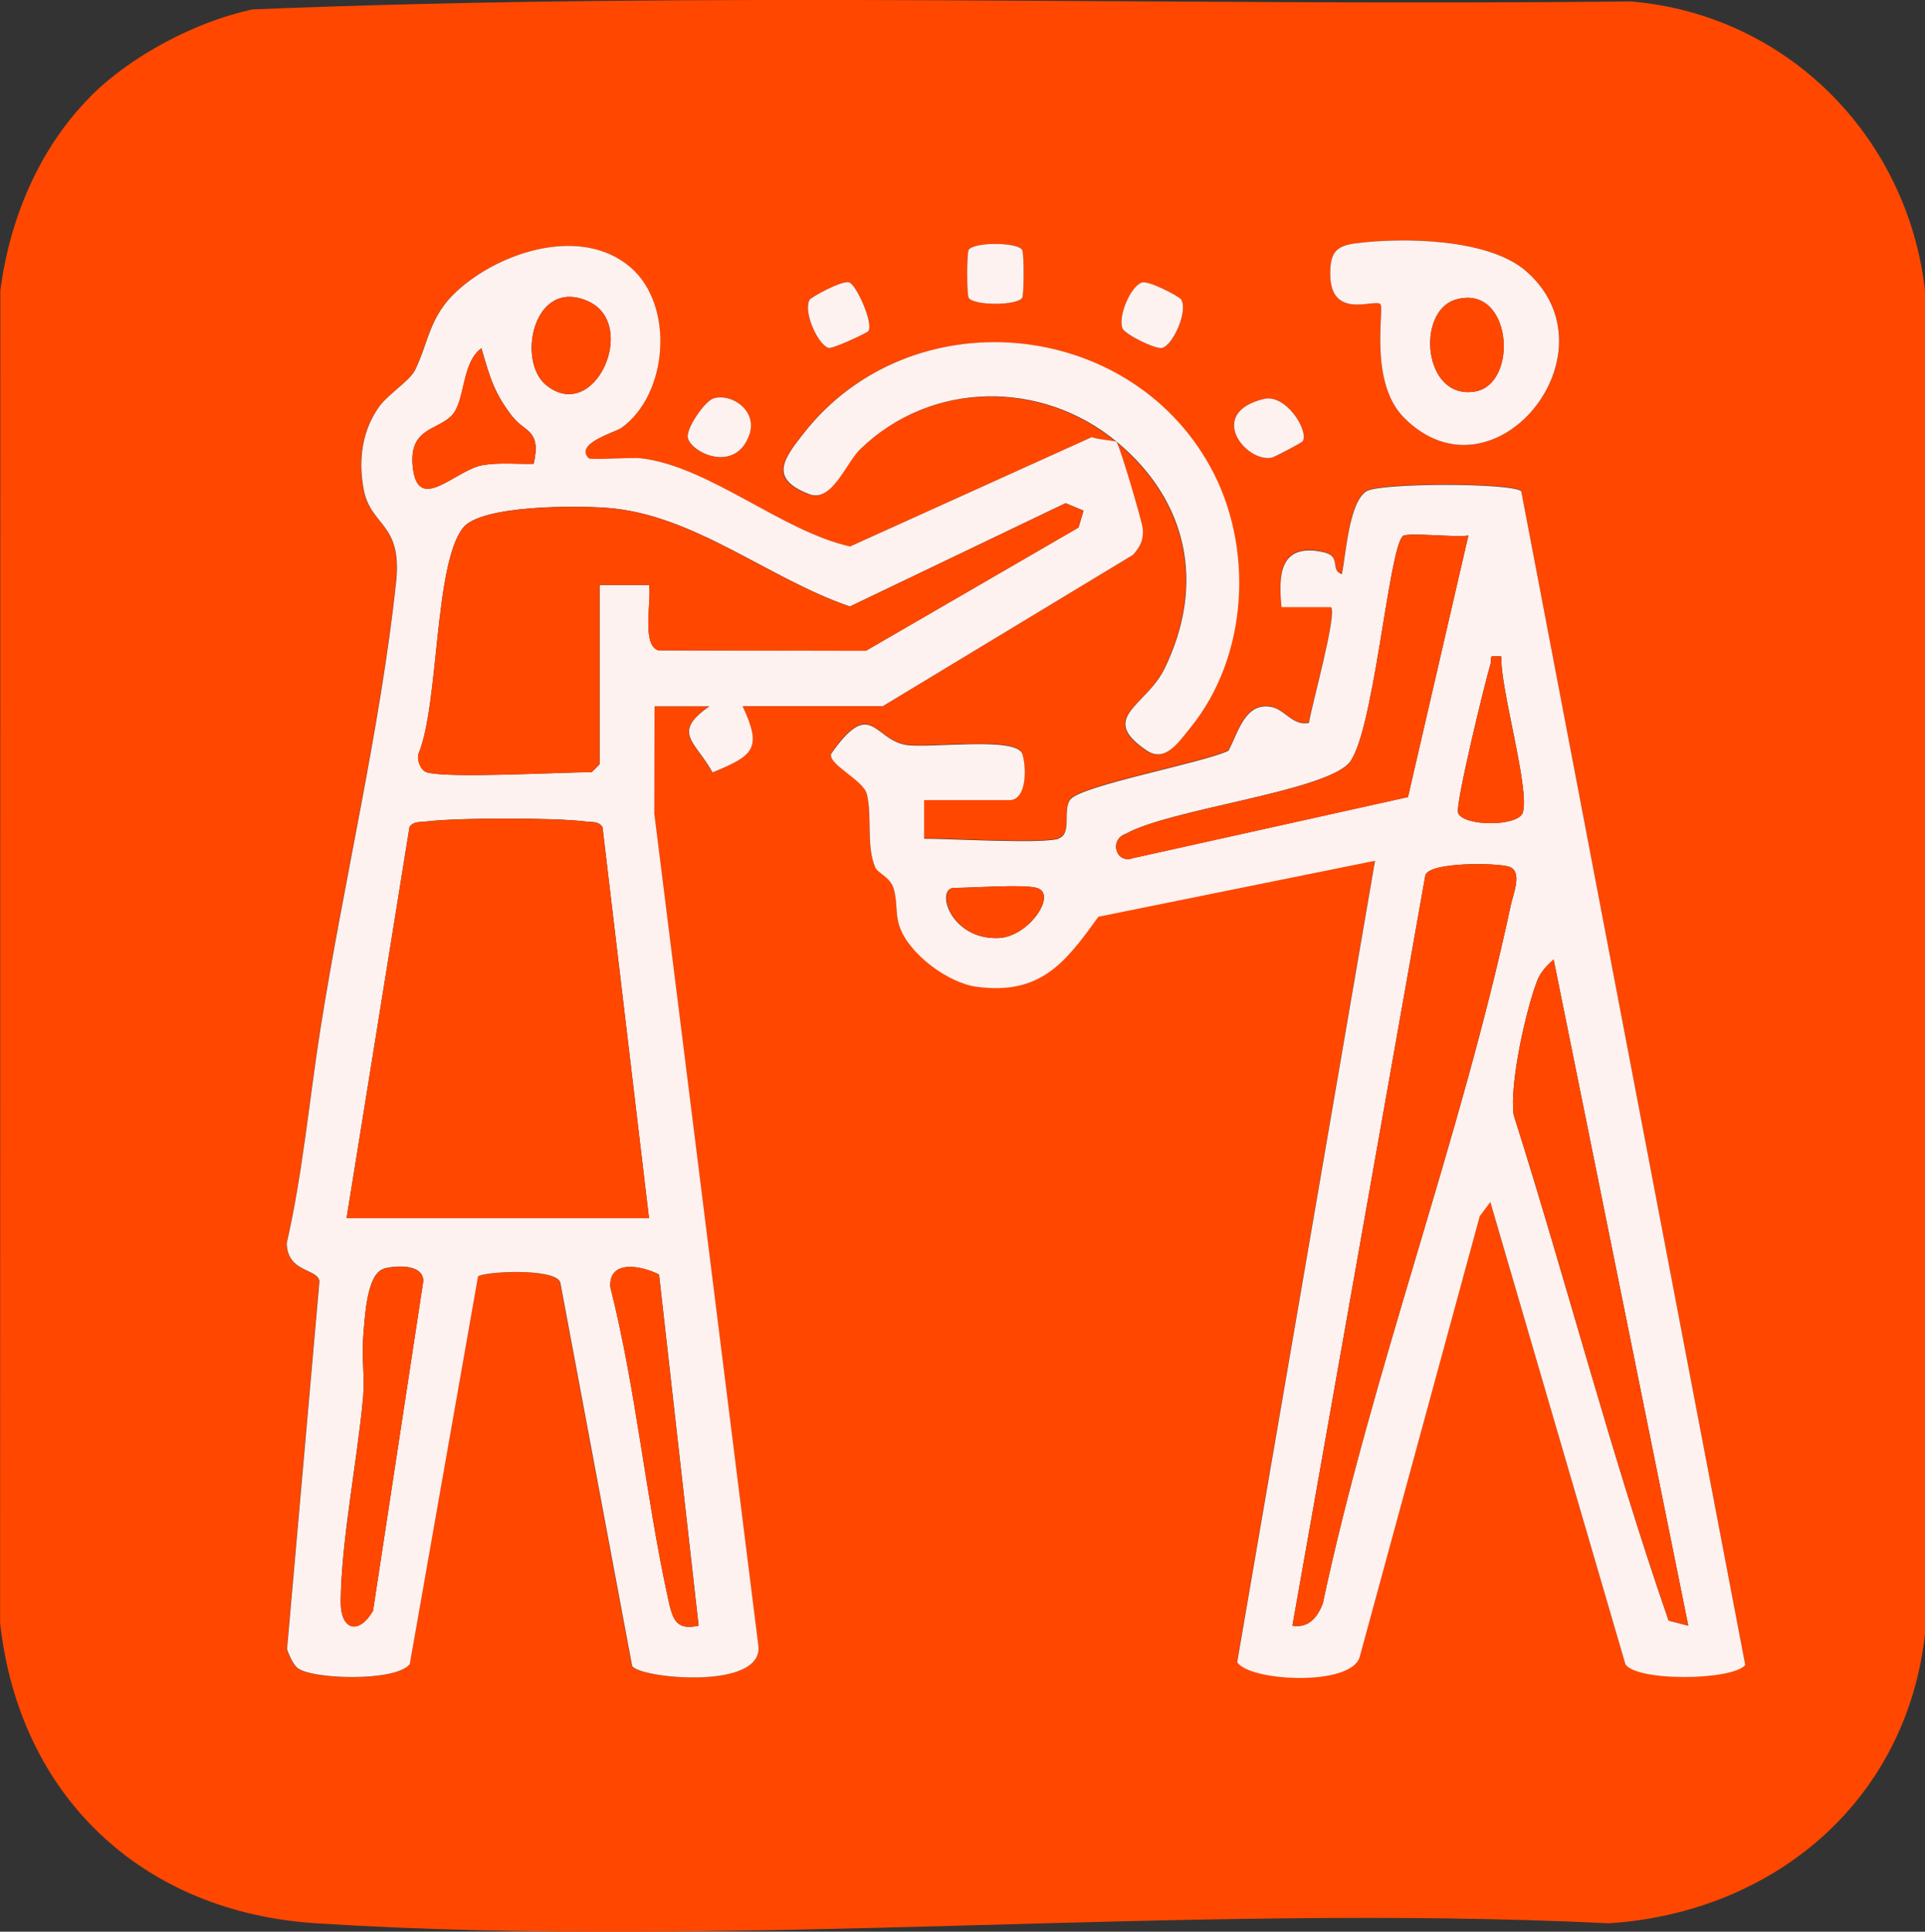 <?xml version="1.0" encoding="UTF-8"?>
<svg id="Capa_1" data-name="Capa 1" xmlns="http://www.w3.org/2000/svg" viewBox="0 0 174.58 175.18">
  <rect x="0" y="0" width="174.58" height="175.18" fill="#333333" stroke="none"/>
  <defs>
    <style>
      .cls-1 {
        fill: #fdf2ef;
      }

      .cls-2 {
        fill: #ff4700;
      }
    </style>
  </defs>
  <path class="cls-2" d="M8.17,8.78c3.67-3.71,9.65-6.87,14.77-7.93,41.51-1.69,83.32-.27,124.93-.72,14.12,1.16,25.09,12.17,26.71,26.19v121.88c-1.7,15.17-13.75,25.25-28.67,26.22-38.41-1.88-79.09,2.43-117.23,0-15.74-1-26.92-11.47-28.67-27.22L.03,26.34c.85-6.52,3.52-12.88,8.15-17.56ZM101.25,40.07c-.08-.08-1.81-.21-2.25-.42l-21.93,9.92c-6.16-1.38-12.8-7.28-18.97-8-.91-.11-4.56.16-4.73,0-1.35-1.34,2.41-2.36,2.97-2.76,4.25-3.06,4.83-11.1.84-14.54-4.46-3.85-11.85-1.44-15.74,2.12-2.55,2.33-2.57,4.65-3.81,7.17-.49.99-2.44,2.21-3.22,3.27-1.58,2.15-1.94,4.82-1.47,7.46.63,3.53,3.55,3.03,2.96,8.53-1.41,13.2-4.79,27.33-6.87,40.56-1.01,6.42-1.58,13.01-3.05,19.38.08,2.7,2.79,2.25,2.97,3.44l-2.94,33.37c.2.56.47,1.23.89,1.65,1.09,1.1,8.94,1.35,10.24-.29l6.19-35.15c.31-.44,6.97-.84,7.46.52l6.52,34.8c.7,1.11,11.99,2.23,11.44-1.88l-9.43-75.41.02-9.76h4.99c-3.51,2.42-1.27,3.19.27,6.01,3.69-1.52,4.55-2.14,2.72-6.01h12.72l22.69-13.72c.66-.76.95-1.32.89-2.37-.04-.57-2.1-7.58-2.39-7.88,6.48,5.37,8.08,12.93,4.34,20.58-1.66,3.41-6.07,4.41-1.62,7.42,1.68,1.13,2.89-.74,3.97-2.07,5.29-6.51,5.78-16.47,1.79-23.68-7.53-13.61-27.3-15.27-36.89-2.98-1.81,2.32-3.13,4.08.51,5.48,2.08.8,3.33-2.8,4.64-4.07,6.44-6.24,16.47-6.31,23.26-.68ZM92.7,22.66c-.45-.72-4.4-.72-4.85,0-.18.29-.18,4.06,0,4.35.45.72,4.4.72,4.85,0,.18-.29.18-4.06,0-4.35ZM127.35,37.9c8.11,8.12,19.53-5.91,11.05-13.31-3.4-2.97-11.16-3.09-15.48-2.52-1.83.24-2.28.93-2.28,2.77,0,4.22,4.02,2.23,4.55,2.74.39.38-1.1,7.06,2.16,10.32ZM78.75,30.03c.49-.68-1.08-4.2-1.74-4.42-.66-.21-3.45,1.35-3.58,1.57-.62,1.06.74,4.08,1.71,4.37.37.11,3.49-1.36,3.61-1.52ZM107.13,27.18c-.17-.28-2.93-1.74-3.56-1.55-1.01.31-2.17,3.02-1.78,4.14.2.56,3.04,1.95,3.62,1.79.97-.28,2.34-3.31,1.72-4.37ZM64.7,36.13c-.8.24-2.56,2.79-2.32,3.62.4,1.38,4.36,3.17,5.57-.33.75-2.15-1.57-3.79-3.26-3.29ZM118.15,40.01c.56-.96-1.54-4.32-3.54-3.83-5.27,1.29-1.59,5.82.74,5.32.25-.05,2.72-1.35,2.8-1.49ZM96.02,76.02c-1.57.49-9.8,0-12.22,0v-3.5h7.73c1.62,0,1.55-3.02,1.18-4.18-.53-1.64-8.57-.46-10.63-.84-2.87-.53-3.13-4.3-6.72.83-.22,1,2.93,2.38,3.24,3.63.51,2.04-.07,4.65.76,6.65.21.52,1.35.88,1.67,1.91.38,1.22.15,2.31.54,3.47.86,2.5,4.4,5.12,7.01,5.46,5.75.76,8-2.14,11.02-6.35l25.09-5.08-12.5,72.68c1.11,1.74,10.24,2.22,11.1-.43l10.9-40.02.96-1.28,12.25,41.92c1.05,1.58,9.64,1.48,10.87.07l-20.32-106.46c-1-.77-12.85-.74-14.04.01-1.57,1-1.85,5.63-2.22,7.52-1.16-.4.05-1.63-1.74-2.01-3.84-.8-4.06,1.94-3.74,5.01h4.49c.58.59-1.78,8.98-2,10.48-1.41.34-2.2-1.18-3.35-1.43-2.44-.52-3.05,2.31-3.95,3.96-2.26,1.09-13.22,3.13-14.32,4.4-.76.89.17,3.16-1.07,3.54Z"/>
  <path class="cls-1" d="M101.25,40.07c.29.29,2.35,7.31,2.39,7.88.07,1.04-.22,1.61-.89,2.37l-22.69,13.72h-12.72c1.83,3.87.97,4.49-2.72,6.01-1.54-2.82-3.77-3.59-.27-6h-4.99s-.02,9.75-.02,9.75l9.43,75.41c.55,4.12-10.74,3-11.44,1.88l-6.52-34.8c-.49-1.36-7.15-.96-7.46-.52l-6.19,35.15c-1.3,1.64-9.15,1.38-10.24.29-.42-.42-.69-1.09-.89-1.65l2.94-33.37c-.18-1.19-2.89-.74-2.97-3.44,1.46-6.37,2.04-12.96,3.05-19.38,2.08-13.23,5.46-27.36,6.87-40.56.59-5.49-2.34-4.99-2.96-8.53-.47-2.64-.11-5.3,1.47-7.46.78-1.06,2.73-2.28,3.22-3.27,1.24-2.53,1.26-4.84,3.81-7.17,3.89-3.56,11.28-5.96,15.74-2.12,3.98,3.44,3.41,11.48-.84,14.54-.56.4-4.32,1.42-2.97,2.76.17.17,3.82-.1,4.73,0,6.17.72,12.8,6.62,18.97,8l21.93-9.92c.44.21,2.17.34,2.25.42-6.79-5.63-16.82-5.57-23.26.68-1.31,1.27-2.56,4.87-4.64,4.07-3.64-1.41-2.32-3.17-.51-5.48,9.6-12.29,29.37-10.63,36.89,2.98,3.99,7.21,3.5,17.17-1.79,23.68-1.08,1.33-2.29,3.2-3.97,2.07-4.45-3-.04-4.01,1.62-7.42,3.73-7.65,2.13-15.21-4.34-20.58ZM49.53,34.92c4.4,3.57,8.4-5.49,3.84-7.58-4.97-2.27-6.55,5.38-3.84,7.58ZM46.57,37.9c-1.76-2.23-2.12-3.62-2.91-6.32-1.86,1.36-1.39,4.79-2.72,6.13s-3.84,1.12-3.51,4.55c.43,4.48,3.87.34,6.35-.08,1.53-.26,3.08-.08,4.62-.12.72-3.06-.83-2.9-1.82-4.17ZM38.67,70.03c1.92.59,12.03,0,14.96,0,.05,0,.75-.7.75-.75v-16.23h4.49c.25,1.35-.71,5.42.82,5.92l18.85.04,19.27-11.17.46-1.53-1.63-.68-19.56,9.37c-7.37-2.51-14.09-8.32-21.95-8.94-2.78-.22-11.49-.28-13.14,1.81-2.62,3.33-2.17,15.99-4.03,20.48-.17.58.2,1.51.72,1.67ZM58.86,110.48l-4.22-35.48c-.37-.55-.95-.43-1.49-.5-2.88-.36-11.63-.36-14.51,0-.54.07-1.15-.03-1.5.49l-5.71,35.48h27.43ZM34.78,115.08c-1.54.46-1.7,4.49-1.84,6.14-.15,1.81.15,3.67-.01,5.48-.51,5.67-1.98,12.98-2.03,18.48-.03,2.74,1.68,3.07,2.93.89l4.56-29.91c-.02-1.57-2.57-1.41-3.61-1.1ZM59.76,115.58c-1.56-.8-4.54-1.39-4.41,1.12,2.34,9.29,3.2,18.93,5.24,28.26.41,1.86.67,2.93,2.77,2.47l-3.59-31.85Z"/>
  <path class="cls-1" d="M96.02,76.02c1.24-.39.31-2.65,1.07-3.54,1.09-1.27,12.06-3.31,14.32-4.4.9-1.66,1.51-4.48,3.95-3.96,1.15.24,1.94,1.76,3.35,1.43.22-1.5,2.58-9.9,2-10.49h-4.49c-.31-3.06-.1-5.8,3.74-5,1.79.37.58,1.61,1.74,2.01.37-1.89.65-6.52,2.22-7.52,1.19-.76,13.04-.78,14.04-.01l20.32,106.46c-1.23,1.41-9.81,1.51-10.87-.07l-12.25-41.92-.96,1.28-10.9,40.02c-.87,2.65-9.99,2.17-11.1.43l12.5-72.68-25.09,5.08c-3.02,4.21-5.27,7.11-11.02,6.35-2.61-.34-6.15-2.97-7.01-5.46-.4-1.15-.17-2.25-.54-3.47-.32-1.03-1.46-1.39-1.67-1.91-.83-2-.25-4.61-.76-6.65-.31-1.25-3.47-2.64-3.24-3.63,3.59-5.13,3.85-1.37,6.72-.83,2.06.38,10.1-.8,10.63.84.37,1.16.44,4.18-1.18,4.18h-7.73v3.5c2.42,0,10.65.49,12.22,0ZM133.17,48.56c-1.06.21-5.53-.31-5.94.05-1.32,1.15-2.68,18.56-5,20.71-2.75,2.56-16.16,4.07-20.14,6.3-1.53.54-.89,2.75.66,2.2l24.94-5.54,5.48-23.73ZM136.16,59.54c-1.32-.15-.79.03-1,.74-.51,1.67-3.18,12.67-2.93,13.42.42,1.26,5.44,1.28,5.87,0,.68-2.05-2.07-11.33-1.94-14.16ZM117.21,147.43c1.47.24,2.26-.75,2.75-1.99,4.49-21.12,12.58-42.33,17.05-63.33.23-1.06,1.12-3.13-.18-3.52-1.16-.35-7.13-.43-7.56.77l-12.06,68.07ZM94.02,80.52c-1.27-.35-5.73,0-7.48,0s-.39,4.71,4,4.55c2.78-.1,5.4-4.01,3.48-4.55ZM153.11,147.43l-12.21-60.42c-.64.57-1.2,1.16-1.51,1.98-1.03,2.72-2.51,9.36-2.11,12.13,4.82,15.22,8.84,30.82,14.05,45.85l1.78.46Z"/>
  <path class="cls-1" d="M127.35,37.9c-3.26-3.26-1.77-9.94-2.16-10.32-.53-.51-4.54,1.48-4.55-2.74,0-1.84.44-2.53,2.28-2.77,4.32-.56,12.07-.45,15.48,2.52,8.48,7.4-2.94,21.43-11.05,13.31ZM132.03,27.17c-3.65,1.06-2.96,9.16,1.76,8.33,3.99-.7,3.33-9.81-1.76-8.33Z"/>
  <path class="cls-1" d="M92.7,22.66c.18.29.18,4.06,0,4.35-.45.72-4.4.72-4.85,0-.18-.29-.18-4.06,0-4.35.45-.72,4.4-.72,4.85,0Z"/>
  <path class="cls-1" d="M118.15,40.01c-.08.14-2.55,1.43-2.8,1.49-2.33.5-6-4.03-.74-5.32,2-.49,4.1,2.87,3.54,3.83Z"/>
  <path class="cls-1" d="M107.13,27.18c.62,1.06-.74,4.09-1.72,4.37-.58.17-3.42-1.23-3.62-1.79-.4-1.11.76-3.83,1.78-4.14.63-.19,3.39,1.27,3.56,1.55Z"/>
  <path class="cls-1" d="M64.7,36.13c1.69-.5,4.01,1.14,3.26,3.29-1.22,3.49-5.17,1.71-5.57.33-.24-.83,1.52-3.38,2.32-3.62Z"/>
  <path class="cls-1" d="M78.75,30.03c-.11.16-3.24,1.63-3.61,1.52-.97-.29-2.33-3.31-1.71-4.37.13-.22,2.92-1.78,3.58-1.57.66.21,2.23,3.74,1.74,4.42Z"/>
  <path class="cls-2" d="M58.86,110.48h-27.43l5.71-35.48c.35-.52.97-.43,1.5-.49,2.88-.36,11.63-.36,14.51,0,.55.07,1.12-.04,1.49.5l4.22,35.48Z"/>
  <path class="cls-2" d="M38.67,70.03c-.52-.16-.9-1.09-.72-1.67,1.87-4.49,1.42-17.15,4.03-20.48,1.64-2.09,10.36-2.03,13.14-1.81,7.86.62,14.57,6.44,21.95,8.94l19.56-9.37,1.63.68-.46,1.53-19.27,11.17-18.85-.04c-1.52-.5-.57-4.57-.82-5.93h-4.49v16.23c0,.05-.7.75-.75.75-2.94,0-13.04.59-14.96,0Z"/>
  <path class="cls-2" d="M34.78,115.08c1.04-.31,3.6-.48,3.61,1.1l-4.56,29.91c-1.26,2.17-2.96,1.85-2.93-.89.06-5.5,1.53-12.81,2.03-18.48.16-1.81-.14-3.67.01-5.48.14-1.65.3-5.69,1.84-6.14Z"/>
  <path class="cls-2" d="M59.76,115.58l3.59,31.85c-2.09.45-2.36-.61-2.77-2.47-2.04-9.33-2.9-18.98-5.24-28.26-.13-2.51,2.85-1.92,4.41-1.12Z"/>
  <path class="cls-2" d="M46.57,37.9c1,1.27,2.55,1.1,1.82,4.17-1.54.04-3.09-.14-4.62.12-2.48.42-5.92,4.56-6.35.08-.33-3.43,2.23-3.27,3.51-4.55s.87-4.78,2.72-6.13c.8,2.7,1.16,4.09,2.91,6.32Z"/>
  <path class="cls-2" d="M49.53,34.92c-2.71-2.2-1.13-9.85,3.84-7.58,4.57,2.09.56,11.15-3.84,7.58Z"/>
  <path class="cls-2" d="M117.21,147.43l12.06-68.07c.43-1.2,6.4-1.12,7.56-.77,1.3.39.4,2.46.18,3.52-4.47,21-12.56,42.2-17.05,63.33-.49,1.24-1.28,2.23-2.75,1.99Z"/>
  <path class="cls-2" d="M153.11,147.43l-1.78-.46c-5.21-15.03-9.23-30.63-14.05-45.85-.4-2.76,1.08-9.41,2.11-12.13.31-.82.87-1.42,1.51-1.98l12.21,60.42Z"/>
  <path class="cls-2" d="M133.17,48.56l-5.48,23.73-24.94,5.54c-1.55.55-2.19-1.66-.66-2.2,3.98-2.23,17.39-3.74,20.14-6.3,2.31-2.15,3.68-19.56,5-20.71.41-.36,4.88.15,5.94-.05Z"/>
  <path class="cls-2" d="M136.16,59.54c-.14,2.84,2.62,12.11,1.94,14.16-.43,1.29-5.45,1.26-5.87,0-.25-.75,2.43-11.75,2.93-13.42.21-.71-.32-.88,1-.74Z"/>
  <path class="cls-2" d="M94.02,80.52c1.92.53-.7,4.45-3.48,4.55-4.39.16-5.67-4.55-4-4.55s6.21-.35,7.48,0Z"/>
  <path class="cls-2" d="M132.03,27.17c5.1-1.48,5.76,7.62,1.76,8.33-4.72.83-5.41-7.27-1.76-8.33Z"/>
</svg>
